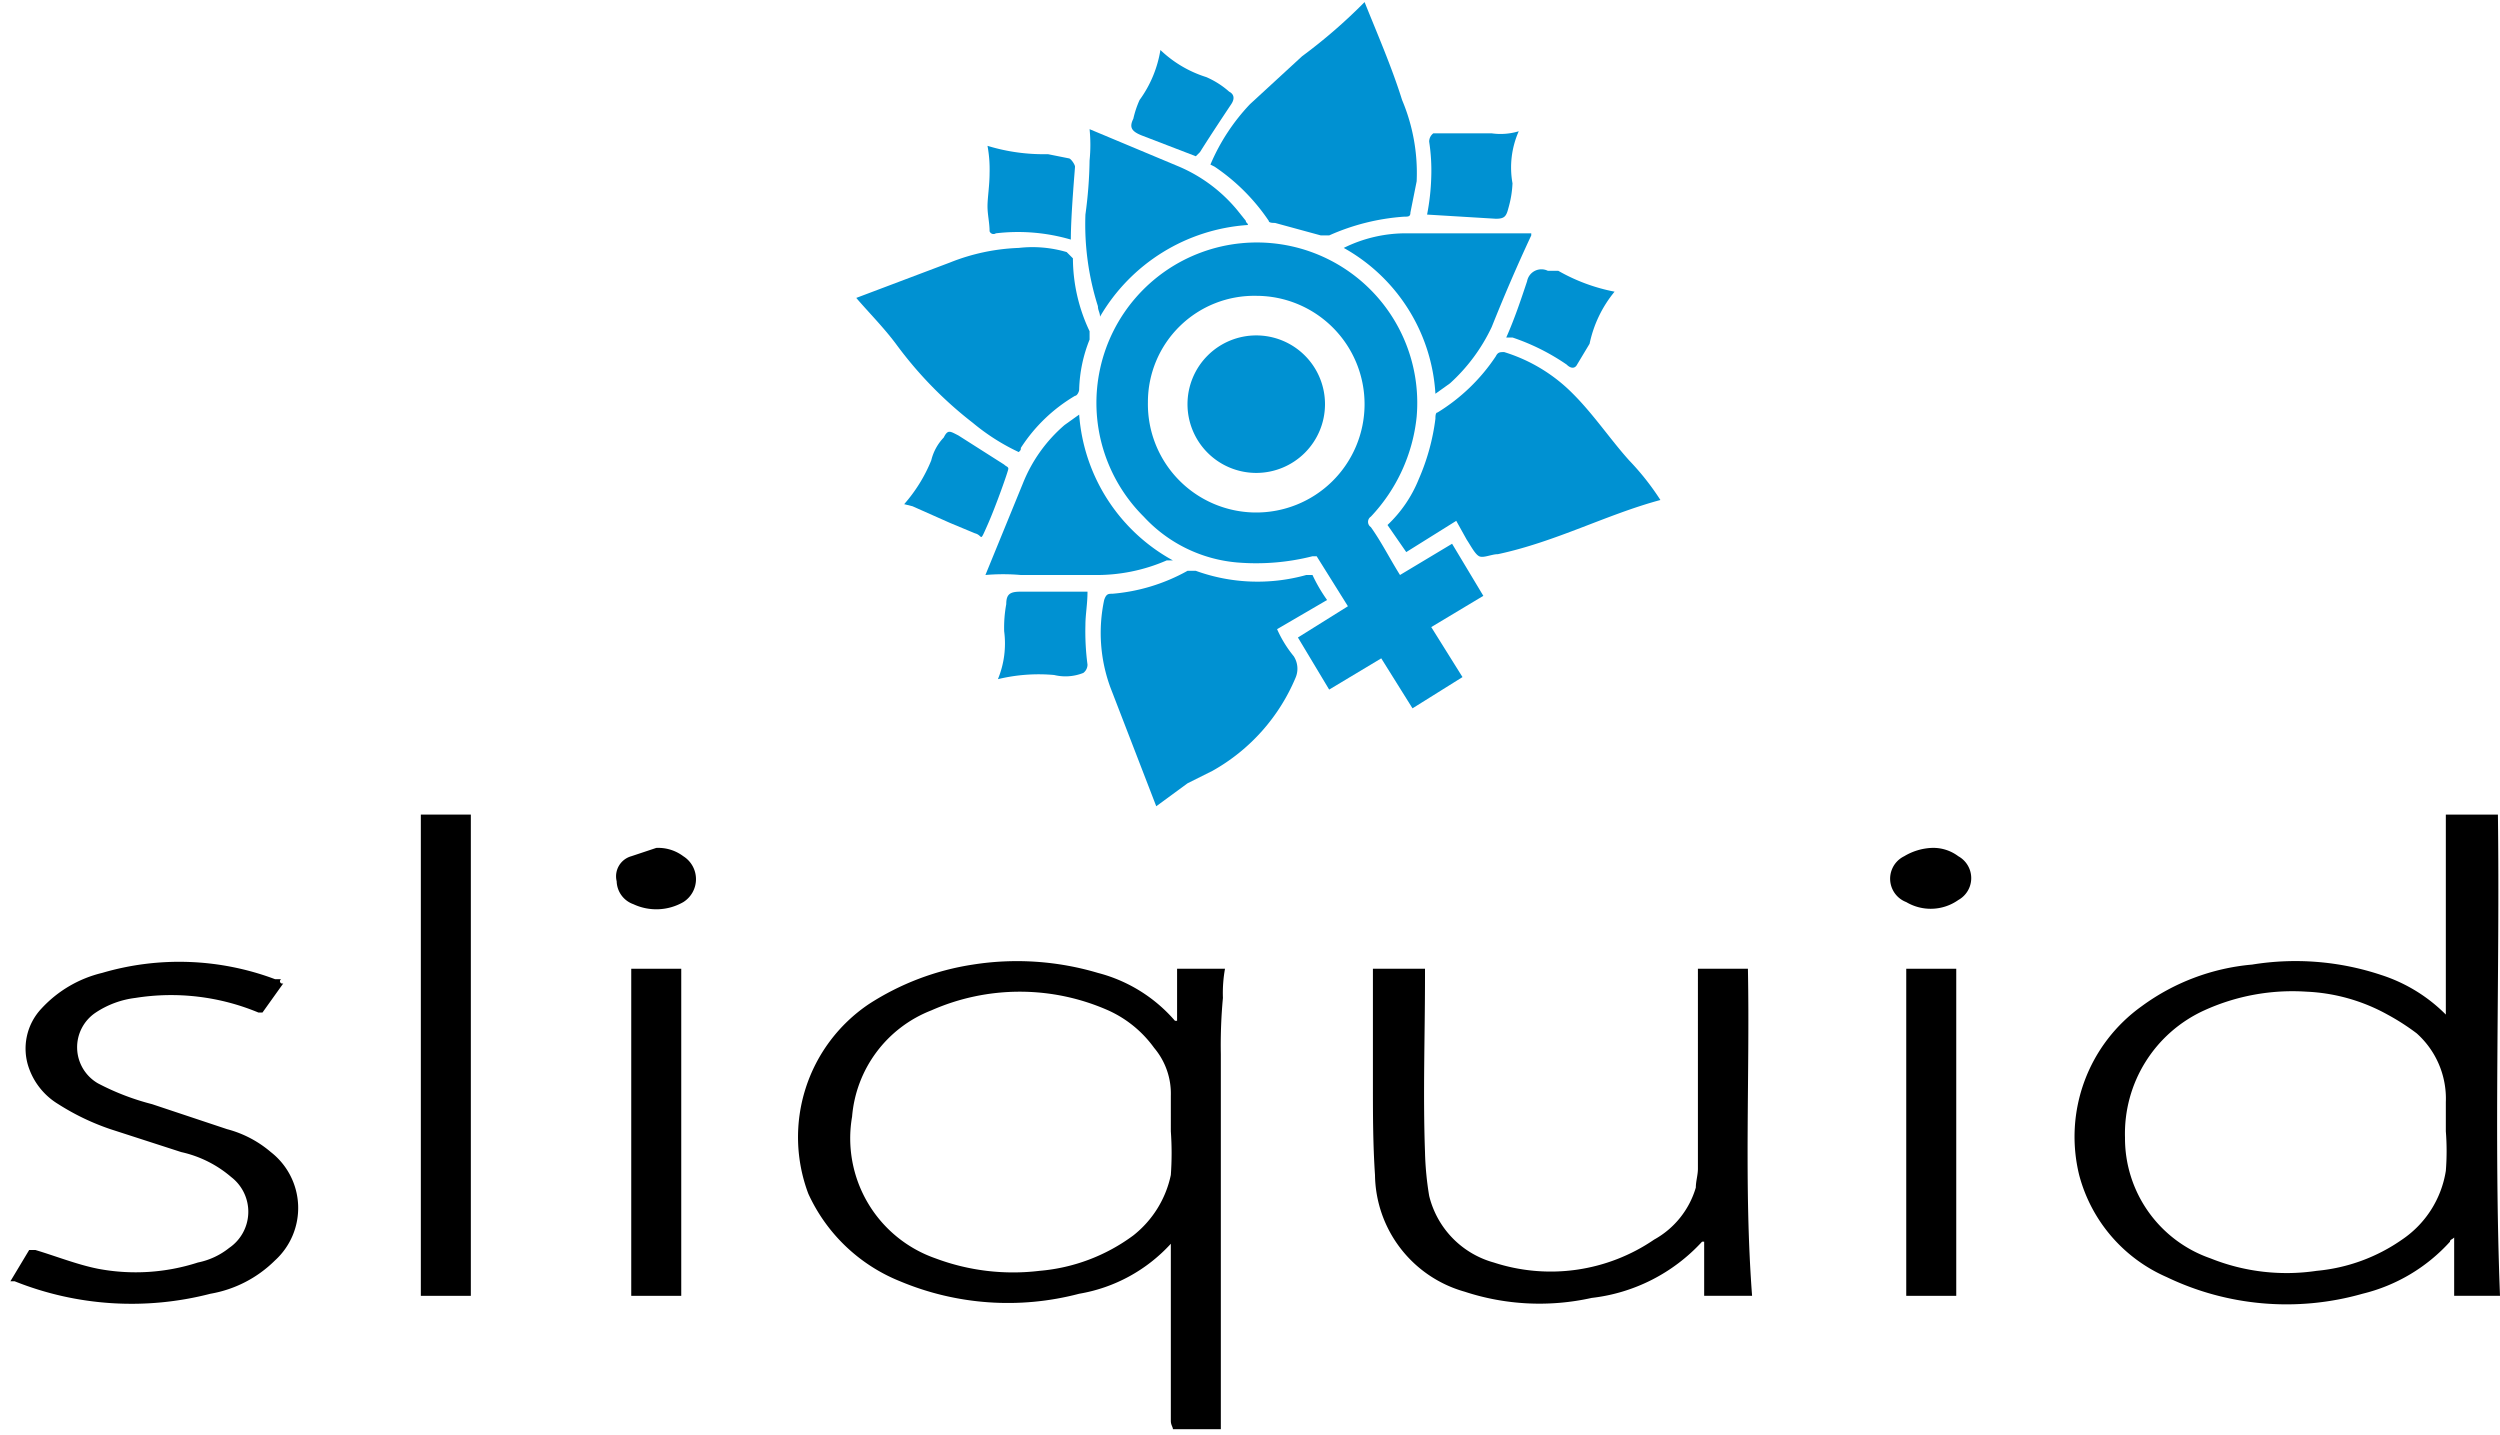 <svg xmlns="http://www.w3.org/2000/svg" viewBox="0 0 120 68.9"><defs><style>.a{fill:#0091d2;}</style></defs><title>SLIQUID</title><path d="M56.3,68.6c0-.1-.1-.2-.1-.4V59.7h0a7.7,7.7,0,0,1-4.4,2.4,13.4,13.4,0,0,1-8.6-.6,8.2,8.2,0,0,1-4.4-4.2,7.7,7.7,0,0,1,2.9-9.1,12.7,12.7,0,0,1,5-1.9,13.6,13.6,0,0,1,6,.4A7.3,7.3,0,0,1,56.4,49h.1V46.5h2.3a6.6,6.6,0,0,0-.1,1.4,24.4,24.4,0,0,0-.1,2.7v18Zm-.1-14.3h0V52.6a3.4,3.4,0,0,0-.8-2.3,5.5,5.5,0,0,0-2.2-1.8,10.5,10.5,0,0,0-8.5,0,6,6,0,0,0-3.8,5.1,6.1,6.1,0,0,0,4,6.8,10.6,10.6,0,0,0,5,.6,8.8,8.8,0,0,0,4.5-1.7,5,5,0,0,0,1.8-2.9A14.7,14.7,0,0,0,56.2,54.3Z"/><path d="M117.4,48.7V39.1h2.5c.1,7.7-.2,15.4.1,23.1h-2.2V59.4c-.1.1-.2.1-.2.2a8.3,8.3,0,0,1-4.2,2.5,13.3,13.3,0,0,1-9.4-.8,7.4,7.4,0,0,1-4.2-4.9,7.7,7.7,0,0,1,3-8.1,10.5,10.5,0,0,1,5.3-2,13,13,0,0,1,6.2.5,7.7,7.7,0,0,1,3.1,1.9Zm0,5.6h0V52.9a4.2,4.2,0,0,0-1.4-3.3,11,11,0,0,0-1.4-.9,8.8,8.8,0,0,0-3.9-1.1,10.2,10.2,0,0,0-4.9.9,6.5,6.5,0,0,0-3.8,6.1,6.1,6.1,0,0,0,4.1,5.8,9.8,9.8,0,0,0,5.1.6,8.5,8.5,0,0,0,4.1-1.5,4.9,4.9,0,0,0,2.1-3.3A12.1,12.1,0,0,0,117.4,54.3Z"/><path d="M65.9,46.5h2.5v.4c0,2.8-.1,5.6,0,8.4a14.9,14.9,0,0,0,.2,2.1,4.4,4.4,0,0,0,3.1,3.2,8.8,8.8,0,0,0,7.7-1.1,4.2,4.2,0,0,0,2-2.5c0-.3.1-.6.1-.9V46.5h2.4c.1,5.2-.2,10.4.2,15.7H81.8V59.6h-.1a8.5,8.5,0,0,1-5.3,2.7,11.5,11.5,0,0,1-6.1-.3A5.9,5.9,0,0,1,66,56.4c-.1-1.5-.1-2.9-.1-4.4V46.5Z"/><path d="M13.6,47.2l-1,1.4h-.2a10.9,10.9,0,0,0-5.9-.7,4.4,4.4,0,0,0-1.9.7,2,2,0,0,0,.1,3.4A11.9,11.9,0,0,0,7.3,53l3.6,1.2A5.3,5.3,0,0,1,13,55.3a3.4,3.4,0,0,1,.2,5.2,5.8,5.8,0,0,1-3.1,1.6,15.1,15.1,0,0,1-9.4-.6H.5L1.4,60h.3c1,.3,2,.7,3,.9a9.7,9.7,0,0,0,4.8-.3,3.5,3.5,0,0,0,1.5-.7,2.1,2.1,0,0,0,.1-3.4,5.5,5.5,0,0,0-2.4-1.2L5.3,54.2A11.5,11.5,0,0,1,2.8,53a3.3,3.3,0,0,1-1.4-1.7A2.8,2.8,0,0,1,2,48.4a5.8,5.8,0,0,1,2.9-1.7,13.1,13.1,0,0,1,8.3.3h.3A.1.1,0,0,0,13.6,47.2Z"/><path d="M20.2,39.1h2.4V62.2H20.2Z"/><path d="M91.5,46.5h2.4V62.2H91.5Z"/><path d="M30.3,46.5h2.4V62.2H30.3Z"/><path d="M92.7,40.7a2,2,0,0,1,1.3.4,1.2,1.2,0,0,1,0,2.1,2.3,2.3,0,0,1-2.5.1,1.2,1.2,0,0,1-.1-2.2A2.8,2.8,0,0,1,92.7,40.7Z"/><path d="M31.5,40.7a2,2,0,0,1,1.3.4,1.3,1.3,0,0,1,0,2.2,2.6,2.6,0,0,1-2.4.1,1.2,1.2,0,0,1-.8-1.1,1,1,0,0,1,.7-1.2l1.2-.4Z"/><path class="a" d="M63.8,33.1l-1.5-2.5,2.4-1.5-1.5-2.4H63a11,11,0,0,1-3.6.3,6.9,6.9,0,0,1-4.5-2.2A7.7,7.7,0,1,1,68,20a8.2,8.2,0,0,1-2.2,4.8.3.3,0,0,0,0,.5c.5.7.9,1.5,1.4,2.3l2.5-1.5,1.5,2.5-2.5,1.5,1.5,2.4L67.8,34l-1.5-2.4ZM60.3,14.2a5.1,5.1,0,0,0-5.2,5.1,5.2,5.2,0,1,0,5.2-5.1Z"/><path class="a" d="M55.5,38.7,53.3,33a7.6,7.6,0,0,1-.3-4.2c.1-.3.2-.3.4-.3A8.9,8.9,0,0,0,57,27.4h.4a8.7,8.7,0,0,0,5.3.2H63a7.5,7.5,0,0,0,.7,1.2l-2.4,1.4a5.7,5.7,0,0,0,.8,1.3,1.1,1.1,0,0,1,.1,1,9.2,9.2,0,0,1-4,4.5l-1.2.6Z"/><path class="a" d="M69.9,25l-2.4,1.5-.9-1.3A6.2,6.2,0,0,0,68.1,23a10.5,10.5,0,0,0,.8-2.9c0-.1,0-.3.1-.3a9,9,0,0,0,2.8-2.7c.1-.2.2-.2.4-.2a7.9,7.9,0,0,1,3.3,2c1,1,1.8,2.2,2.7,3.2A12.5,12.5,0,0,1,79.7,24c-2.6.7-5,2-7.8,2.6-.3,0-.7.2-.9.1s-.4-.5-.6-.8Z"/><path class="a" d="M58.1,7.9A9.7,9.7,0,0,1,60,5l2.5-2.3a25.5,25.5,0,0,0,3-2.6c.6,1.5,1.3,3.1,1.8,4.7A9,9,0,0,1,68,8.7l-.3,1.5c0,.2-.1.2-.3.2a10.6,10.6,0,0,0-3.6.9h-.4l-2.2-.6c-.1,0-.3,0-.3-.1A9.6,9.6,0,0,0,58.3,8Z"/><path class="a" d="M41.1,14.3l4.5-1.7a9.8,9.8,0,0,1,3.3-.7,5.8,5.8,0,0,1,2.3.2l.3.3a8.2,8.2,0,0,0,.8,3.5v.4a6.9,6.9,0,0,0-.5,2.4c0,.1-.1.3-.2.3A7.8,7.8,0,0,0,49,21.5c0,.1,0,.1-.1.2a10.2,10.2,0,0,1-2.2-1.4A19,19,0,0,1,43,16.5C42.4,15.7,41.7,15,41.1,14.3Z"/><path class="a" d="M47.3,27.6l1.8-4.4a7.2,7.2,0,0,1,2-2.8l.7-.5a8.7,8.7,0,0,0,4.5,7H56a8.4,8.4,0,0,1-3.5.7H49A9.7,9.7,0,0,0,47.3,27.6Z"/><path class="a" d="M52.3,6.2,56.6,8a7.4,7.4,0,0,1,2.8,2.1l.4.5c0,.1.1.1.1.2a8.9,8.9,0,0,0-7.1,4.4c0-.2-.1-.3-.1-.5a13,13,0,0,1-.6-4.4,21.1,21.1,0,0,0,.2-2.6A7.5,7.5,0,0,0,52.3,6.2Z"/><path class="a" d="M73.5,11.3c-.7,1.5-1.3,2.9-1.9,4.4a8.6,8.6,0,0,1-2,2.7l-.7.5a8.6,8.6,0,0,0-4.4-7,6.7,6.7,0,0,1,3.1-.7h5.9Z"/><path class="a" d="M72.9,6.3a4.3,4.3,0,0,0-.3,2.5,5,5,0,0,1-.2,1.2c-.1.4-.2.5-.6.5l-3.3-.2a11,11,0,0,0,.2-1.8,9.1,9.1,0,0,0-.1-1.7.5.5,0,0,1,.2-.4h2.8A3,3,0,0,0,72.9,6.3Z"/><path class="a" d="M51.4,11.5a9,9,0,0,0-3.6-.3.2.2,0,0,1-.3-.1c0-.4-.1-.8-.1-1.2s.1-1,.1-1.6A6.2,6.2,0,0,0,47.4,7a9.2,9.2,0,0,0,2.9.4l1,.2c.1,0,.3.3.3.4S51.4,10.3,51.4,11.5Z"/><path class="a" d="M47.9,32.6a4.5,4.5,0,0,0,.3-2.3,6.2,6.2,0,0,1,.1-1.3c0-.5.2-.6.7-.6h3.2c0,.6-.1,1.1-.1,1.6a12.1,12.1,0,0,0,.1,1.9.5.5,0,0,1-.2.4,2.3,2.3,0,0,1-1.4.1A8.3,8.3,0,0,0,47.9,32.6Z"/><path class="a" d="M72.3,16.2c.4-.9.7-1.8,1-2.7a.7.7,0,0,1,1-.5h.5a8.8,8.8,0,0,0,2.7,1,5.8,5.8,0,0,0-1.2,2.5l-.6,1c-.1.2-.3.2-.5,0a10.5,10.5,0,0,0-2.6-1.3Z"/><path class="a" d="M55.7,2.4a5.6,5.6,0,0,0,2.2,1.3,4.1,4.1,0,0,1,1.1.7c.2.1.3.3.1.6s-1,1.5-1.5,2.3l-.2.2-2.6-1c-.5-.2-.6-.4-.4-.8a4.6,4.6,0,0,1,.3-.9A5.6,5.6,0,0,0,55.7,2.4Z"/><path class="a" d="M43.4,24.2a7.4,7.4,0,0,0,1.3-2.1,2.4,2.4,0,0,1,.6-1.1c.2-.4.3-.3.7-.1l2.2,1.4c.1.1.2.1.2.2s-.6,1.8-1,2.7-.2.5-.6.4l-1.2-.5-1.8-.8Z"/><path class="a" d="M60.3,16.1A3.3,3.3,0,1,1,57,19.4,3.3,3.3,0,0,1,60.3,16.1Z"/></svg>